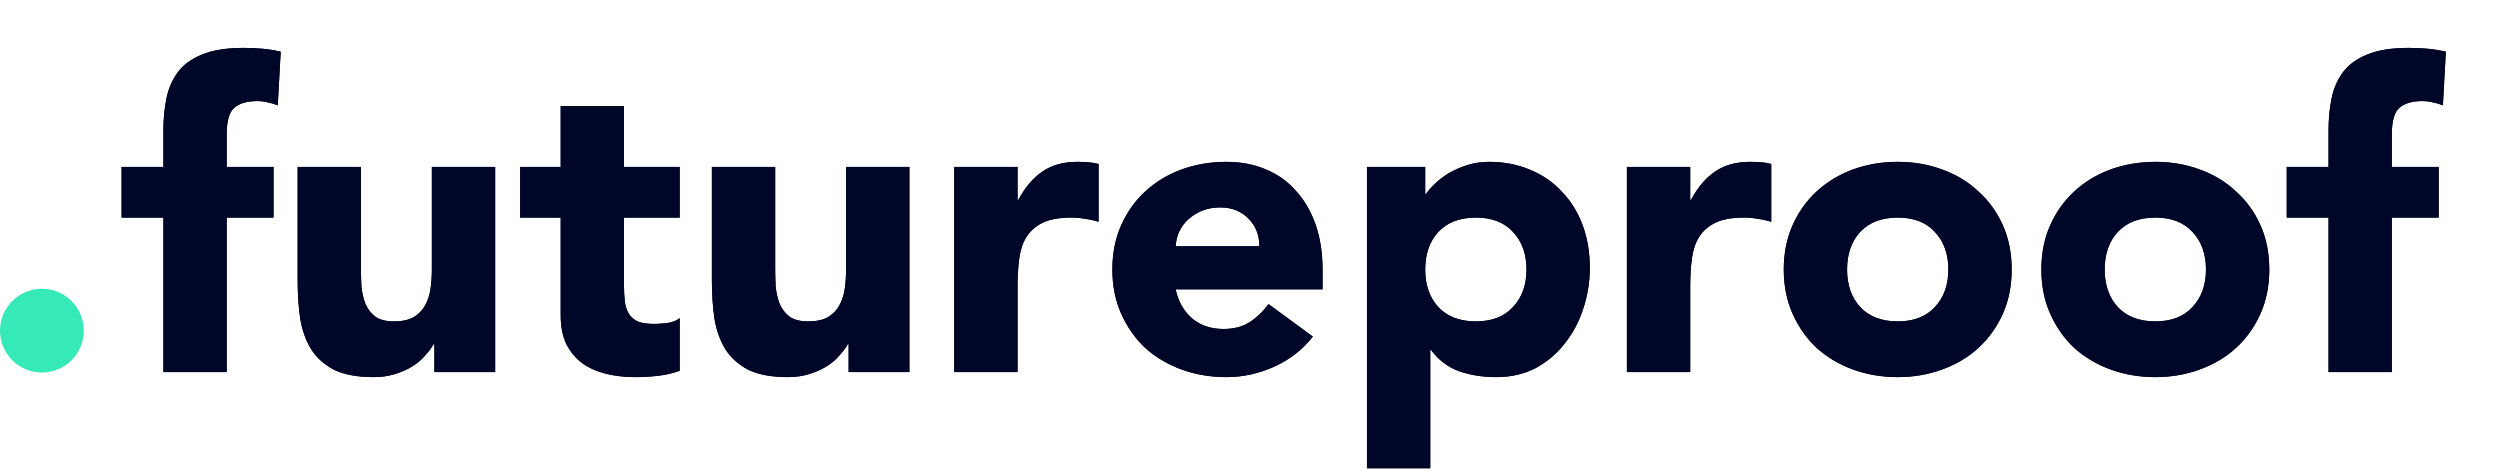 <svg width="719" height="137" viewBox="0 0 719 137" fill="none" xmlns="http://www.w3.org/2000/svg">
<path d="M46.987 62.573H34.969V48.006H46.987V37.567C46.987 34.33 47.27 31.295 47.837 28.463C48.403 25.55 49.495 23.001 51.114 20.816C52.732 18.631 55.039 16.931 58.033 15.717C61.108 14.423 65.114 13.775 70.05 13.775C71.911 13.775 73.732 13.856 75.513 14.018C77.293 14.18 79.033 14.463 80.732 14.868L79.882 30.284C78.83 29.879 77.859 29.596 76.969 29.434C76.079 29.191 75.067 29.07 73.934 29.07C71.021 29.07 68.836 29.717 67.38 31.012C65.923 32.226 65.195 34.775 65.195 38.66V48.006H78.669V62.573H65.195V107H46.987V62.573ZM142.411 107H124.931V98.989H124.688C124.041 100.121 123.191 101.254 122.139 102.387C121.168 103.52 119.954 104.532 118.497 105.422C117.041 106.312 115.382 107.04 113.521 107.607C111.659 108.173 109.636 108.457 107.451 108.457C102.839 108.457 99.076 107.769 96.162 106.393C93.33 104.936 91.105 102.954 89.486 100.445C87.949 97.936 86.897 94.983 86.33 91.584C85.845 88.185 85.602 84.503 85.602 80.538V48.006H103.81V76.896C103.81 78.596 103.85 80.376 103.931 82.237C104.093 84.017 104.457 85.677 105.024 87.214C105.671 88.752 106.602 90.006 107.816 90.977C109.11 91.948 110.931 92.434 113.278 92.434C115.625 92.434 117.526 92.029 118.983 91.22C120.44 90.33 121.532 89.197 122.26 87.821C123.07 86.364 123.596 84.746 123.838 82.966C124.081 81.185 124.203 79.324 124.203 77.382V48.006H142.411V107ZM195.483 62.573H179.46V82.237C179.46 83.856 179.541 85.353 179.703 86.728C179.865 88.023 180.229 89.156 180.795 90.127C181.362 91.098 182.211 91.867 183.344 92.434C184.558 92.919 186.136 93.162 188.078 93.162C189.049 93.162 190.304 93.081 191.841 92.919C193.46 92.676 194.674 92.191 195.483 91.463V106.636C193.46 107.364 191.356 107.85 189.171 108.092C186.986 108.335 184.841 108.457 182.737 108.457C179.662 108.457 176.83 108.133 174.24 107.486C171.651 106.838 169.385 105.827 167.443 104.451C165.501 102.994 163.963 101.133 162.83 98.867C161.778 96.601 161.252 93.85 161.252 90.613V62.573H149.599V48.006H161.252V30.527H179.46V48.006H195.483V62.573ZM261.545 107H244.065V98.989H243.822C243.175 100.121 242.325 101.254 241.273 102.387C240.302 103.52 239.088 104.532 237.631 105.422C236.175 106.312 234.516 107.04 232.655 107.607C230.793 108.173 228.77 108.457 226.585 108.457C221.973 108.457 218.21 107.769 215.296 106.393C212.464 104.936 210.239 102.954 208.62 100.445C207.083 97.936 206.031 94.983 205.464 91.584C204.979 88.185 204.736 84.503 204.736 80.538V48.006H222.944V76.896C222.944 78.596 222.984 80.376 223.065 82.237C223.227 84.017 223.591 85.677 224.158 87.214C224.805 88.752 225.736 90.006 226.949 90.977C228.244 91.948 230.065 92.434 232.412 92.434C234.759 92.434 236.66 92.029 238.117 91.22C239.574 90.33 240.666 89.197 241.394 87.821C242.204 86.364 242.73 84.746 242.972 82.966C243.215 81.185 243.337 79.324 243.337 77.382V48.006H261.545V107ZM274.438 48.006H292.646V57.474H292.889C294.831 53.833 297.137 51.122 299.808 49.342C302.478 47.48 305.837 46.55 309.883 46.55C310.935 46.55 311.987 46.59 313.039 46.671C314.091 46.752 315.062 46.914 315.952 47.157V63.786C314.657 63.382 313.363 63.099 312.068 62.937C310.854 62.694 309.559 62.573 308.183 62.573C304.704 62.573 301.952 63.058 299.929 64.029C297.906 65 296.328 66.376 295.195 68.156C294.143 69.856 293.455 71.919 293.132 74.347C292.808 76.775 292.646 79.445 292.646 82.359V107H274.438V48.006ZM377.574 96.804C374.66 100.526 370.978 103.399 366.528 105.422C362.077 107.445 357.464 108.457 352.69 108.457C348.158 108.457 343.869 107.728 339.823 106.272C335.857 104.815 332.378 102.751 329.383 100.081C326.47 97.33 324.164 94.052 322.464 90.249C320.765 86.445 319.915 82.197 319.915 77.503C319.915 72.809 320.765 68.561 322.464 64.758C324.164 60.954 326.47 57.717 329.383 55.047C332.378 52.295 335.857 50.191 339.823 48.735C343.869 47.278 348.158 46.55 352.69 46.55C356.898 46.55 360.701 47.278 364.1 48.735C367.58 50.191 370.493 52.295 372.84 55.047C375.267 57.717 377.129 60.954 378.423 64.758C379.718 68.561 380.366 72.809 380.366 77.503V83.208H338.123C338.851 86.688 340.43 89.48 342.857 91.584C345.285 93.607 348.279 94.619 351.84 94.619C354.834 94.619 357.343 93.971 359.366 92.676C361.47 91.301 363.291 89.561 364.828 87.457L377.574 96.804ZM362.158 70.827C362.239 67.752 361.227 65.122 359.123 62.937C357.019 60.752 354.308 59.659 350.99 59.659C348.967 59.659 347.187 59.983 345.649 60.63C344.112 61.278 342.776 62.127 341.643 63.18C340.591 64.151 339.742 65.324 339.094 66.7C338.528 67.995 338.204 69.37 338.123 70.827H362.158ZM393.138 48.006H409.889V55.775H410.132C410.86 54.723 411.791 53.671 412.924 52.619C414.138 51.486 415.513 50.474 417.051 49.584C418.669 48.694 420.409 47.966 422.27 47.399C424.132 46.833 426.114 46.55 428.218 46.55C432.588 46.55 436.554 47.318 440.114 48.856C443.675 50.313 446.71 52.417 449.218 55.168C451.808 57.839 453.79 61.035 455.166 64.758C456.542 68.48 457.23 72.567 457.23 77.018C457.23 81.145 456.582 85.11 455.287 88.913C454.074 92.636 452.293 95.954 449.946 98.867C447.681 101.78 444.889 104.127 441.571 105.908C438.253 107.607 434.49 108.457 430.282 108.457C426.478 108.457 422.918 107.89 419.6 106.757C416.363 105.543 413.692 103.52 411.588 100.688H411.346V134.676H393.138V48.006ZM409.889 77.503C409.889 81.954 411.143 85.555 413.652 88.306C416.242 91.058 419.843 92.434 424.455 92.434C429.068 92.434 432.629 91.058 435.137 88.306C437.727 85.555 439.022 81.954 439.022 77.503C439.022 73.052 437.727 69.451 435.137 66.7C432.629 63.948 429.068 62.573 424.455 62.573C419.843 62.573 416.242 63.948 413.652 66.7C411.143 69.451 409.889 73.052 409.889 77.503ZM467.897 48.006H486.105V57.474H486.348C488.29 53.833 490.597 51.122 493.267 49.342C495.938 47.48 499.296 46.55 503.342 46.55C504.394 46.55 505.446 46.59 506.498 46.671C507.55 46.752 508.521 46.914 509.411 47.157V63.786C508.117 63.382 506.822 63.099 505.527 62.937C504.313 62.694 503.018 62.573 501.643 62.573C498.163 62.573 495.412 63.058 493.389 64.029C491.365 65 489.787 66.376 488.654 68.156C487.602 69.856 486.915 71.919 486.591 74.347C486.267 76.775 486.105 79.445 486.105 82.359V107H467.897V48.006ZM513.01 77.503C513.01 72.809 513.86 68.561 515.56 64.758C517.259 60.954 519.565 57.717 522.479 55.047C525.473 52.295 528.952 50.191 532.918 48.735C536.964 47.278 541.253 46.55 545.785 46.55C550.316 46.55 554.565 47.278 558.53 48.735C562.576 50.191 566.056 52.295 568.969 55.047C571.964 57.717 574.31 60.954 576.01 64.758C577.709 68.561 578.559 72.809 578.559 77.503C578.559 82.197 577.709 86.445 576.01 90.249C574.31 94.052 571.964 97.33 568.969 100.081C566.056 102.751 562.576 104.815 558.53 106.272C554.565 107.728 550.316 108.457 545.785 108.457C541.253 108.457 536.964 107.728 532.918 106.272C528.952 104.815 525.473 102.751 522.479 100.081C519.565 97.33 517.259 94.052 515.56 90.249C513.86 86.445 513.01 82.197 513.01 77.503ZM531.218 77.503C531.218 81.954 532.473 85.555 534.981 88.306C537.571 91.058 541.172 92.434 545.785 92.434C550.397 92.434 553.958 91.058 556.467 88.306C559.056 85.555 560.351 81.954 560.351 77.503C560.351 73.052 559.056 69.451 556.467 66.7C553.958 63.948 550.397 62.573 545.785 62.573C541.172 62.573 537.571 63.948 534.981 66.7C532.473 69.451 531.218 73.052 531.218 77.503ZM587.099 77.503C587.099 72.809 587.948 68.561 589.648 64.758C591.347 60.954 593.654 57.717 596.567 55.047C599.561 52.295 603.041 50.191 607.006 48.735C611.052 47.278 615.341 46.55 619.873 46.55C624.405 46.55 628.653 47.278 632.619 48.735C636.665 50.191 640.144 52.295 643.058 55.047C646.052 57.717 648.399 60.954 650.098 64.758C651.798 68.561 652.647 72.809 652.647 77.503C652.647 82.197 651.798 86.445 650.098 90.249C648.399 94.052 646.052 97.33 643.058 100.081C640.144 102.751 636.665 104.815 632.619 106.272C628.653 107.728 624.405 108.457 619.873 108.457C615.341 108.457 611.052 107.728 607.006 106.272C603.041 104.815 599.561 102.751 596.567 100.081C593.654 97.33 591.347 94.052 589.648 90.249C587.948 86.445 587.099 82.197 587.099 77.503ZM605.307 77.503C605.307 81.954 606.561 85.555 609.07 88.306C611.659 91.058 615.26 92.434 619.873 92.434C624.486 92.434 628.046 91.058 630.555 88.306C633.145 85.555 634.439 81.954 634.439 77.503C634.439 73.052 633.145 69.451 630.555 66.7C628.046 63.948 624.486 62.573 619.873 62.573C615.26 62.573 611.659 63.948 609.07 66.7C606.561 69.451 605.307 73.052 605.307 77.503ZM669.684 62.573H657.667V48.006H669.684V37.567C669.684 34.33 669.967 31.295 670.534 28.463C671.1 25.55 672.193 23.001 673.811 20.816C675.43 18.631 677.736 16.931 680.73 15.717C683.805 14.423 687.811 13.775 692.747 13.775C694.609 13.775 696.429 13.856 698.21 14.018C699.99 14.18 701.73 14.463 703.429 14.868L702.58 30.284C701.528 29.879 700.557 29.596 699.666 29.434C698.776 29.191 697.765 29.07 696.632 29.07C693.719 29.07 691.534 29.717 690.077 31.012C688.62 32.226 687.892 34.775 687.892 38.66V48.006H701.366V62.573H687.892V107H669.684V62.573Z" fill="#000627"/>
<path d="M46.987 62.573H34.969V48.006H46.987V37.567C46.987 34.33 47.27 31.295 47.837 28.463C48.403 25.55 49.495 23.001 51.114 20.816C52.732 18.631 55.039 16.931 58.033 15.717C61.108 14.423 65.114 13.775 70.05 13.775C71.911 13.775 73.732 13.856 75.513 14.018C77.293 14.18 79.033 14.463 80.732 14.868L79.882 30.284C78.83 29.879 77.859 29.596 76.969 29.434C76.079 29.191 75.067 29.07 73.934 29.07C71.021 29.07 68.836 29.717 67.38 31.012C65.923 32.226 65.195 34.775 65.195 38.66V48.006H78.669V62.573H65.195V107H46.987V62.573ZM142.411 107H124.931V98.989H124.688C124.041 100.121 123.191 101.254 122.139 102.387C121.168 103.52 119.954 104.532 118.497 105.422C117.041 106.312 115.382 107.04 113.521 107.607C111.659 108.173 109.636 108.457 107.451 108.457C102.839 108.457 99.076 107.769 96.162 106.393C93.33 104.936 91.105 102.954 89.486 100.445C87.949 97.936 86.897 94.983 86.33 91.584C85.845 88.185 85.602 84.503 85.602 80.538V48.006H103.81V76.896C103.81 78.596 103.85 80.376 103.931 82.237C104.093 84.017 104.457 85.677 105.024 87.214C105.671 88.752 106.602 90.006 107.816 90.977C109.11 91.948 110.931 92.434 113.278 92.434C115.625 92.434 117.526 92.029 118.983 91.22C120.44 90.33 121.532 89.197 122.26 87.821C123.07 86.364 123.596 84.746 123.838 82.966C124.081 81.185 124.203 79.324 124.203 77.382V48.006H142.411V107ZM195.483 62.573H179.46V82.237C179.46 83.856 179.541 85.353 179.703 86.728C179.865 88.023 180.229 89.156 180.795 90.127C181.362 91.098 182.211 91.867 183.344 92.434C184.558 92.919 186.136 93.162 188.078 93.162C189.049 93.162 190.304 93.081 191.841 92.919C193.46 92.676 194.674 92.191 195.483 91.463V106.636C193.46 107.364 191.356 107.85 189.171 108.092C186.986 108.335 184.841 108.457 182.737 108.457C179.662 108.457 176.83 108.133 174.24 107.486C171.651 106.838 169.385 105.827 167.443 104.451C165.501 102.994 163.963 101.133 162.83 98.867C161.778 96.601 161.252 93.85 161.252 90.613V62.573H149.599V48.006H161.252V30.527H179.46V48.006H195.483V62.573ZM261.545 107H244.065V98.989H243.822C243.175 100.121 242.325 101.254 241.273 102.387C240.302 103.52 239.088 104.532 237.631 105.422C236.175 106.312 234.516 107.04 232.655 107.607C230.793 108.173 228.77 108.457 226.585 108.457C221.973 108.457 218.21 107.769 215.296 106.393C212.464 104.936 210.239 102.954 208.62 100.445C207.083 97.936 206.031 94.983 205.464 91.584C204.979 88.185 204.736 84.503 204.736 80.538V48.006H222.944V76.896C222.944 78.596 222.984 80.376 223.065 82.237C223.227 84.017 223.591 85.677 224.158 87.214C224.805 88.752 225.736 90.006 226.949 90.977C228.244 91.948 230.065 92.434 232.412 92.434C234.759 92.434 236.66 92.029 238.117 91.22C239.574 90.33 240.666 89.197 241.394 87.821C242.204 86.364 242.73 84.746 242.972 82.966C243.215 81.185 243.337 79.324 243.337 77.382V48.006H261.545V107ZM274.438 48.006H292.646V57.474H292.889C294.831 53.833 297.137 51.122 299.808 49.342C302.478 47.48 305.837 46.55 309.883 46.55C310.935 46.55 311.987 46.59 313.039 46.671C314.091 46.752 315.062 46.914 315.952 47.157V63.786C314.657 63.382 313.363 63.099 312.068 62.937C310.854 62.694 309.559 62.573 308.183 62.573C304.704 62.573 301.952 63.058 299.929 64.029C297.906 65 296.328 66.376 295.195 68.156C294.143 69.856 293.455 71.919 293.132 74.347C292.808 76.775 292.646 79.445 292.646 82.359V107H274.438V48.006ZM377.574 96.804C374.66 100.526 370.978 103.399 366.528 105.422C362.077 107.445 357.464 108.457 352.69 108.457C348.158 108.457 343.869 107.728 339.823 106.272C335.857 104.815 332.378 102.751 329.383 100.081C326.47 97.33 324.164 94.052 322.464 90.249C320.765 86.445 319.915 82.197 319.915 77.503C319.915 72.809 320.765 68.561 322.464 64.758C324.164 60.954 326.47 57.717 329.383 55.047C332.378 52.295 335.857 50.191 339.823 48.735C343.869 47.278 348.158 46.55 352.69 46.55C356.898 46.55 360.701 47.278 364.1 48.735C367.58 50.191 370.493 52.295 372.84 55.047C375.267 57.717 377.129 60.954 378.423 64.758C379.718 68.561 380.366 72.809 380.366 77.503V83.208H338.123C338.851 86.688 340.43 89.48 342.857 91.584C345.285 93.607 348.279 94.619 351.84 94.619C354.834 94.619 357.343 93.971 359.366 92.676C361.47 91.301 363.291 89.561 364.828 87.457L377.574 96.804ZM362.158 70.827C362.239 67.752 361.227 65.122 359.123 62.937C357.019 60.752 354.308 59.659 350.99 59.659C348.967 59.659 347.187 59.983 345.649 60.63C344.112 61.278 342.776 62.127 341.643 63.18C340.591 64.151 339.742 65.324 339.094 66.7C338.528 67.995 338.204 69.37 338.123 70.827H362.158ZM393.138 48.006H409.889V55.775H410.132C410.86 54.723 411.791 53.671 412.924 52.619C414.138 51.486 415.513 50.474 417.051 49.584C418.669 48.694 420.409 47.966 422.27 47.399C424.132 46.833 426.114 46.55 428.218 46.55C432.588 46.55 436.554 47.318 440.114 48.856C443.675 50.313 446.71 52.417 449.218 55.168C451.808 57.839 453.79 61.035 455.166 64.758C456.542 68.48 457.23 72.567 457.23 77.018C457.23 81.145 456.582 85.11 455.287 88.913C454.074 92.636 452.293 95.954 449.946 98.867C447.681 101.78 444.889 104.127 441.571 105.908C438.253 107.607 434.49 108.457 430.282 108.457C426.478 108.457 422.918 107.89 419.6 106.757C416.363 105.543 413.692 103.52 411.588 100.688H411.346V134.676H393.138V48.006ZM409.889 77.503C409.889 81.954 411.143 85.555 413.652 88.306C416.242 91.058 419.843 92.434 424.455 92.434C429.068 92.434 432.629 91.058 435.137 88.306C437.727 85.555 439.022 81.954 439.022 77.503C439.022 73.052 437.727 69.451 435.137 66.7C432.629 63.948 429.068 62.573 424.455 62.573C419.843 62.573 416.242 63.948 413.652 66.7C411.143 69.451 409.889 73.052 409.889 77.503ZM467.897 48.006H486.105V57.474H486.348C488.29 53.833 490.597 51.122 493.267 49.342C495.938 47.48 499.296 46.55 503.342 46.55C504.394 46.55 505.446 46.59 506.498 46.671C507.55 46.752 508.521 46.914 509.411 47.157V63.786C508.117 63.382 506.822 63.099 505.527 62.937C504.313 62.694 503.018 62.573 501.643 62.573C498.163 62.573 495.412 63.058 493.389 64.029C491.365 65 489.787 66.376 488.654 68.156C487.602 69.856 486.915 71.919 486.591 74.347C486.267 76.775 486.105 79.445 486.105 82.359V107H467.897V48.006ZM513.01 77.503C513.01 72.809 513.86 68.561 515.56 64.758C517.259 60.954 519.565 57.717 522.479 55.047C525.473 52.295 528.952 50.191 532.918 48.735C536.964 47.278 541.253 46.55 545.785 46.55C550.316 46.55 554.565 47.278 558.53 48.735C562.576 50.191 566.056 52.295 568.969 55.047C571.964 57.717 574.31 60.954 576.01 64.758C577.709 68.561 578.559 72.809 578.559 77.503C578.559 82.197 577.709 86.445 576.01 90.249C574.31 94.052 571.964 97.33 568.969 100.081C566.056 102.751 562.576 104.815 558.53 106.272C554.565 107.728 550.316 108.457 545.785 108.457C541.253 108.457 536.964 107.728 532.918 106.272C528.952 104.815 525.473 102.751 522.479 100.081C519.565 97.33 517.259 94.052 515.56 90.249C513.86 86.445 513.01 82.197 513.01 77.503ZM531.218 77.503C531.218 81.954 532.473 85.555 534.981 88.306C537.571 91.058 541.172 92.434 545.785 92.434C550.397 92.434 553.958 91.058 556.467 88.306C559.056 85.555 560.351 81.954 560.351 77.503C560.351 73.052 559.056 69.451 556.467 66.7C553.958 63.948 550.397 62.573 545.785 62.573C541.172 62.573 537.571 63.948 534.981 66.7C532.473 69.451 531.218 73.052 531.218 77.503ZM587.099 77.503C587.099 72.809 587.948 68.561 589.648 64.758C591.347 60.954 593.654 57.717 596.567 55.047C599.561 52.295 603.041 50.191 607.006 48.735C611.052 47.278 615.341 46.55 619.873 46.55C624.405 46.55 628.653 47.278 632.619 48.735C636.665 50.191 640.144 52.295 643.058 55.047C646.052 57.717 648.399 60.954 650.098 64.758C651.798 68.561 652.647 72.809 652.647 77.503C652.647 82.197 651.798 86.445 650.098 90.249C648.399 94.052 646.052 97.33 643.058 100.081C640.144 102.751 636.665 104.815 632.619 106.272C628.653 107.728 624.405 108.457 619.873 108.457C615.341 108.457 611.052 107.728 607.006 106.272C603.041 104.815 599.561 102.751 596.567 100.081C593.654 97.33 591.347 94.052 589.648 90.249C587.948 86.445 587.099 82.197 587.099 77.503ZM605.307 77.503C605.307 81.954 606.561 85.555 609.07 88.306C611.659 91.058 615.26 92.434 619.873 92.434C624.486 92.434 628.046 91.058 630.555 88.306C633.145 85.555 634.439 81.954 634.439 77.503C634.439 73.052 633.145 69.451 630.555 66.7C628.046 63.948 624.486 62.573 619.873 62.573C615.26 62.573 611.659 63.948 609.07 66.7C606.561 69.451 605.307 73.052 605.307 77.503ZM669.684 62.573H657.667V48.006H669.684V37.567C669.684 34.33 669.967 31.295 670.534 28.463C671.1 25.55 672.193 23.001 673.811 20.816C675.43 18.631 677.736 16.931 680.73 15.717C683.805 14.423 687.811 13.775 692.747 13.775C694.609 13.775 696.429 13.856 698.21 14.018C699.99 14.18 701.73 14.463 703.429 14.868L702.58 30.284C701.528 29.879 700.557 29.596 699.666 29.434C698.776 29.191 697.765 29.07 696.632 29.07C693.719 29.07 691.534 29.717 690.077 31.012C688.62 32.226 687.892 34.775 687.892 38.66V48.006H701.366V62.573H687.892V107H669.684V62.573Z" fill="#000627"/>
<path d="M24.095 95.09C24.095 101.744 18.701 107.138 12.047 107.138C5.394 107.138 0 101.744 0 95.09C0 88.437 5.394 83.043 12.047 83.043C18.701 83.043 24.095 88.437 24.095 95.09Z" fill="#35EAB7"/>
</svg>
